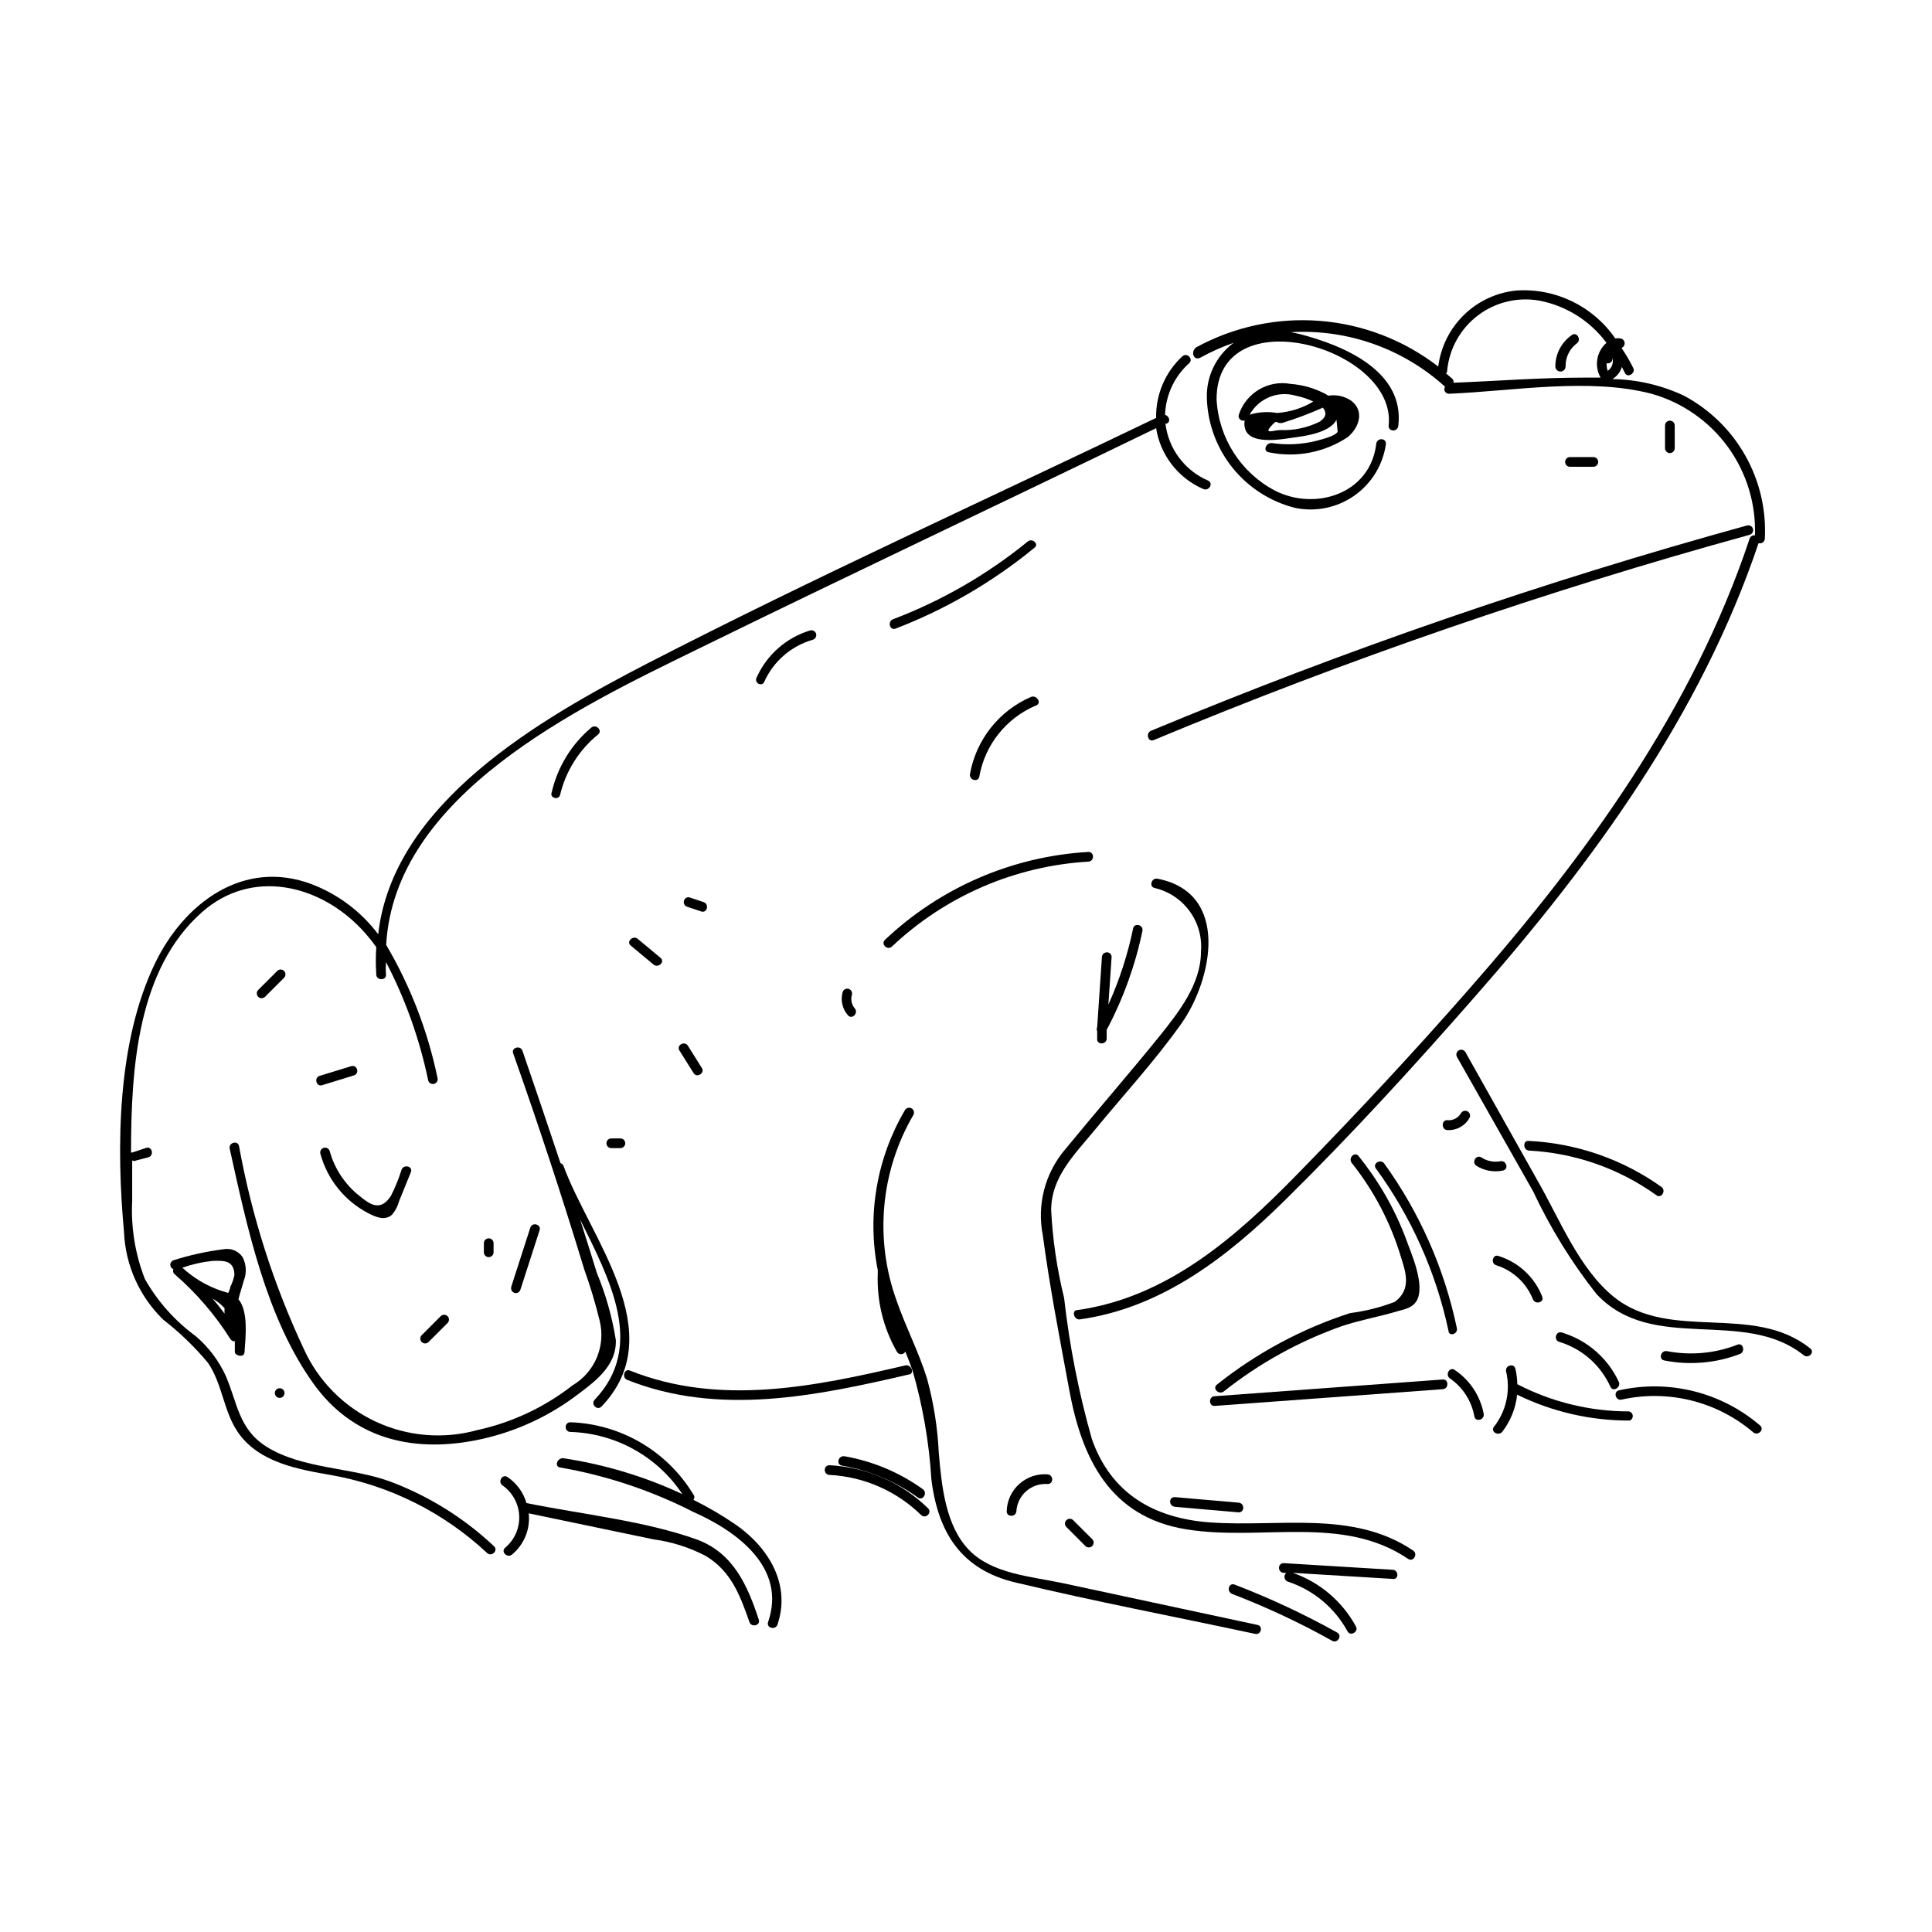 <?xml version="1.0" encoding="UTF-8"?>
<!-- Uploaded to: SVG Repo, www.svgrepo.com, Generator: SVG Repo Mixer Tools -->
<svg fill="#000000" width="800px" height="800px" version="1.1" viewBox="144 144 512 512" xmlns="http://www.w3.org/2000/svg">
 <g>
  <path d="m464.74 547.46c-14.812-1.059-26.301-7.559-31.387-22.117-3.473-12.238-5.934-24.742-7.356-37.383-1.879-7.617-3.027-15.395-3.426-23.227 0-8.867 6.246-14.812 11.539-21.262 7.656-9.32 15.973-18.34 22.973-28.215 8.211-11.637 13-34.66-6.348-38.391-1.613-0.301-2.316 2.168-0.707 2.469v0.004c3.723 0.879 7.008 3.066 9.254 6.164 2.246 3.098 3.309 6.898 2.988 10.711 0 8.516-5.844 15.973-10.934 22.32-8.16 10.078-16.93 20.152-25.191 30.23v-0.004c-5.242 6.262-7.375 14.559-5.793 22.574 1.812 13.652 4.484 27.355 7.004 40.961 3.375 18.488 10.934 33.703 30.934 36.98 20 3.273 41.414-3.981 58.895 7.859 1.359 0.906 2.672-1.309 1.309-2.215-15.867-10.789-35.668-6.152-53.754-7.461z"/>
  <path d="m455.42 543.33 16.828 1.461c1.664 0 1.613-2.418 0-2.57l-16.828-1.461c-1.766-0.148-1.766 2.418 0 2.57z"/>
  <path d="m513.11 560.01-28.918-1.762c-1.664 0-1.664 2.469 0 2.57h0.707-0.004c-0.375 0.301-0.559 0.781-0.484 1.258 0.07 0.477 0.391 0.879 0.836 1.059 6.785 2.211 12.461 6.934 15.871 13.199 0.805 1.461 3.023 0 2.215-1.309-3.617-6.648-9.578-11.715-16.727-14.207l26.5 1.613c1.613 0.25 1.613-2.32 0.004-2.422z"/>
  <path d="m498.34 576.63c-8.738-4.871-17.812-9.117-27.156-12.695-1.562-0.605-2.215 1.863-0.656 2.469 9.137 3.512 18.008 7.668 26.551 12.445 1.41 0.754 2.723-1.461 1.262-2.219z"/>
  <path d="m477.23 574.62-51.641-11.082c-8.262-1.762-18.691-2.418-24.836-8.816-6.144-6.398-7.203-16.777-7.961-25.645h-0.004c-0.305-6.68-1.355-13.301-3.121-19.75-2.168-7.004-5.594-13.551-8.012-20.504-5.949-16.273-4.344-34.352 4.383-49.324 0.363-0.609 0.16-1.402-0.453-1.762-0.613-0.363-1.402-0.16-1.762 0.453-7.523 12.777-10.09 27.875-7.207 42.422v0.855c-0.293 7.238 1.453 14.41 5.039 20.707 0.211 0.434 0.652 0.711 1.133 0.711 0.484 0 0.922-0.277 1.133-0.711 0.656 1.664 1.309 3.273 1.914 5.039 2.719 9.391 4.391 19.055 4.988 28.816 1.762 14.258 8.012 23.98 22.32 27.355 21.059 5.039 42.32 9.07 63.43 13.602 1.613 0.406 2.266-2.062 0.656-2.367z"/>
  <path d="m363.82 532.3c-1.664 0-1.664 2.469 0 2.57v-0.004c9.117 0.473 17.754 4.254 24.285 10.633 1.211 1.16 3.023-0.656 1.812-1.812v-0.004c-7.023-6.844-16.301-10.891-26.098-11.383z"/>
  <path d="m367.1 532.4c7.269 1.262 14.16 4.152 20.152 8.465 1.359 0.957 2.621-1.258 1.309-2.215-6.16-4.43-13.238-7.406-20.707-8.719-1.715-0.301-2.367 2.168-0.754 2.469z"/>
  <path d="m513.61 489.02c-3.816 1.457-7.789 2.453-11.84 2.969-12.801 4.141-24.75 10.559-35.27 18.945-1.309 1.008 0.504 2.82 1.812 1.812h0.004c9.414-7.469 20.004-13.324 31.336-17.328 5.039-1.664 10.078-2.519 14.711-3.93 1.914-0.555 3.828-0.805 5.039-2.719 2.469-4.231-1.562-12.898-2.922-16.777v-0.004c-2.981-7.816-7.184-15.109-12.445-21.613-1.008-1.309-2.82 0.504-1.812 1.812 5.863 7.367 10.273 15.777 12.996 24.789 1.211 3.879 3.023 8.664-1.609 12.043z"/>
  <path d="m526.36 509.58-60.457 4.434c-1.613 0-1.664 2.672 0 2.57l60.457-4.434c1.609-0.102 1.609-2.672 0-2.57z"/>
  <path d="m529.53 507.06c-1.359-0.957-2.621 1.258-1.309 2.215 3.426 2.359 5.766 5.984 6.5 10.078 0.301 1.613 2.769 0.957 2.469-0.707-0.906-4.731-3.664-8.902-7.66-11.586z"/>
  <path d="m575.68 518.04c-10.293-0.004-20.434-2.473-29.574-7.207-0.031-1.371-0.199-2.738-0.504-4.082-0.352-1.613-2.82-0.906-2.469 0.707 1.215 5.125 0.031 10.52-3.223 14.66-1.008 1.309 1.211 2.57 2.215 1.309l0.004 0.004c2.188-2.852 3.547-6.25 3.93-9.824 9.281 4.543 19.488 6.887 29.824 6.852 0.531-0.199 0.863-0.723 0.816-1.289-0.047-0.562-0.465-1.023-1.02-1.129z"/>
  <path d="m573.06 512.45c-1.613 0.352-0.906 2.82 0.656 2.469h-0.004c12.355-2.754 25.281 0.453 34.914 8.664 1.258 1.059 3.074-0.754 1.812-1.812h0.004c-10.293-8.832-24.152-12.285-37.383-9.32z"/>
  <path d="m623.74 501.36c-15.113-12.191-37.18-1.613-52.094-13.703-9.168-7.406-14.359-20.656-20.152-30.73l-19.145-34.109h-0.004c-0.359-0.613-1.148-0.812-1.762-0.453-0.613 0.363-0.816 1.152-0.453 1.766 6.719 11.855 13.434 23.711 20.152 35.57v-0.004c4.535 9.68 10.164 18.809 16.777 27.207 14.863 15.973 38.895 3.477 54.914 16.223 1.262 1.059 3.074-0.758 1.766-1.766z"/>
  <path d="m605.1 502.82c1.512-0.605 0.855-3.074-0.656-2.469h0.004c-5.945 2.324-12.426 2.918-18.691 1.715-1.613-0.301-2.316 2.168-0.707 2.469 6.711 1.324 13.664 0.73 20.051-1.715z"/>
  <path d="m549.23 448.92c12.152 0.637 23.867 4.746 33.754 11.84 1.359 0.957 2.621-1.258 1.309-2.215h0.004c-10.34-7.367-22.586-11.602-35.27-12.195-1.461-0.098-1.461 2.469 0.203 2.57z"/>
  <path d="m570.79 511.54c0.707 1.512 2.871 0 2.215-1.309l0.004-0.004c-2.922-6.332-8.43-11.105-15.117-13.098-1.562-0.504-2.266 1.965-0.707 2.469h0.004c6.051 1.824 11.012 6.18 13.602 11.941z"/>
  <path d="m527.51 443.48c2.41 0.16 4.703-1.07 5.894-3.172 0.363-0.613 0.16-1.402-0.453-1.766-0.613-0.359-1.402-0.156-1.762 0.453-0.75 1.297-2.191 2.027-3.68 1.867-1.562-0.051-1.562 2.516 0 2.617z"/>
  <path d="m541.62 451.74c-1.75 0.332-3.555-0.031-5.039-1.008-1.41-0.855-2.672 1.309-1.309 2.215l-0.004 0.004c2.086 1.309 4.594 1.762 7.004 1.258 1.664-0.301 0.957-2.769-0.652-2.469z"/>
  <path d="m540.51 479.3c4.43 1.395 8 4.707 9.723 9.02 0.605 1.512 3.074 0.855 2.469-0.707-2.031-5.18-6.316-9.148-11.637-10.781-1.461-0.504-2.117 1.965-0.555 2.469z"/>
  <path d="m530.08 495.97c-3.285-15.73-9.84-30.598-19.246-43.629-0.957-1.309-3.176 0-2.215 1.309 9.375 12.828 15.934 27.488 19.246 43.027 0.098 1.613 2.566 0.906 2.215-0.707z"/>
  <path d="m433.45 551.9-5.039-5.039c-0.5-0.5-1.312-0.5-1.812 0-0.504 0.5-0.504 1.312 0 1.812l5.039 5.039h-0.004c0.5 0.5 1.312 0.5 1.816 0 0.5-0.5 0.5-1.312 0-1.812z"/>
  <path d="m437.28 419.29v-2.367c4.379-8.242 7.566-17.062 9.473-26.199 0.352-1.613-2.117-2.316-2.469-0.656v0.004c-1.438 6.938-3.637 13.695-6.551 20.152l0.855-12.594c0-1.664-2.469-1.664-2.57 0l-1.258 18.59c-0.164 0.332-0.164 0.723 0 1.055v1.965c-0.152 1.715 2.418 1.664 2.519 0.051z"/>
  <path d="m413.35 544.49c0.129-2.055 1.078-3.977 2.629-5.328 1.551-1.352 3.582-2.031 5.637-1.879 1.664 0 1.613-2.418 0-2.57v0.004c-2.75-0.211-5.465 0.719-7.512 2.566-2.047 1.844-3.246 4.449-3.32 7.207-0.051 1.609 2.469 1.609 2.566 0z"/>
  <path d="m492.75 260.85c-3.856 0.957-7.863 1.145-11.789 0.555-1.613 0-2.316 2.215-0.656 2.469 7.215 1.492 14.723 0.039 20.859-4.031 2.973-2.469 4.535-6.852 0.957-9.621v-0.004c-1.766-1.215-3.93-1.703-6.047-1.359-3.078-1.793-6.523-2.859-10.074-3.125-5.965-1.082-11.816 2.402-13.703 8.164-0.145 0.438-0.023 0.922 0.309 1.242 0.332 0.32 0.816 0.426 1.25 0.27-0.113 0.582-0.113 1.18 0 1.762 0.855 5.039 10.078 3.176 13.098 2.769 3.023-0.402 9.422-1.258 11.234-4.684l0.301 3.176c-0.648 1.156-4.379 2.062-5.738 2.418zm-17.582-6.953c2.391-4.32 7.449-6.41 12.191-5.039 1.621 0.32 3.195 0.844 4.684 1.562-2.922 1.754-6.219 2.789-9.621 3.023-2.422-0.422-4.906-0.266-7.254 0.453zm18.539 1.863c-3.25 1.605-6.856 2.367-10.48 2.215-1.562 0-4.383 1.211-2.418-1.008 1.965-2.215 1.109-0.504 3.074-0.906 3.637-1.129 7.203-2.473 10.68-4.027 0.906 1.105 1.16 2.367-0.855 3.727z"/>
  <path d="m462.12 238.78c2.82-1.566 5.769-2.879 8.816-3.93-4.676 3.453-7.336 9-7.102 14.809 0.23 6.699 2.629 13.137 6.836 18.352 4.207 5.215 9.992 8.926 16.488 10.57 5.477 1.156 11.188-0.016 15.766-3.238 4.574-3.219 7.609-8.195 8.367-13.742 0-1.613-2.367-1.613-2.57 0-1.562 13.301-16.172 17.887-26.902 12.395-9.035-4.789-14.887-13.973-15.414-24.184 0-27.355 48.012-13.652 45.594 7.055 0 1.613 2.367 1.613 2.57 0 1.715-14.609-14.559-21.363-26.301-24.383l-2.168-0.453v-0.004c15.012-0.855 29.734 4.356 40.859 14.461-0.242 0.379-0.258 0.859-0.035 1.254 0.223 0.391 0.645 0.625 1.094 0.609 16.977-0.707 37.031-4.332 53.656 0 8.109 2.285 15.219 7.227 20.191 14.031 4.969 6.805 7.508 15.082 7.215 23.504-0.617-0.105-1.219 0.258-1.41 0.855-15.113 45.344-43.277 83.984-74.465 119.5-14.609 16.676-29.824 33-45.344 48.871-16.273 16.676-34.461 32.695-58.34 36.074-1.613 0-0.957 2.672 0.656 2.469 21.766-3.074 39.145-16.574 54.41-31.641 17.48-17.23 34.207-35.52 50.383-54.008 31.285-35.621 59.754-74.617 75.066-120.06 0.379 0.105 0.785 0.035 1.105-0.188 0.324-0.227 0.527-0.582 0.559-0.973 0.406-7.711-1.398-15.375-5.203-22.098-3.801-6.719-9.441-12.215-16.258-15.84-5.934-2.785-12.391-4.277-18.945-4.383 1.215-0.723 2.113-1.871 2.519-3.223l0.805 1.613c0.707 1.461 2.922 0 2.215-1.309l0.004-0.004c-0.914-1.852-1.957-3.637-3.125-5.34 0.559-0.219 0.898-0.785 0.828-1.379-0.074-0.594-0.535-1.062-1.129-1.141-0.449-0.074-0.91-0.074-1.359 0-5.871-8.543-15.805-13.367-26.148-12.695-5.234 0.504-10.137 2.777-13.91 6.438-3.769 3.664-6.188 8.5-6.848 13.715-9.055-7.004-19.957-11.207-31.367-12.102s-22.832 1.559-32.867 7.062c-1.512 1.359-0.453 3.578 1.207 2.672zm107.91 3.426h0.004c-0.215-0.633-0.301-1.301-0.254-1.965 0.316 0.09 0.652 0.051 0.938-0.109 0.285-0.16 0.492-0.434 0.574-0.75v-0.602c0.395 1.324-0.117 2.75-1.258 3.523zm-42.523 0h0.004c0.559-5.789 3.508-11.086 8.137-14.605 4.633-3.519 10.52-4.945 16.25-3.938 7.137 1.355 13.504 5.348 17.832 11.188-2.641 2.312-3.293 6.164-1.559 9.219h-4.434c-11.539 0-23.074 0.906-34.562 1.359 0.113-0.406-0.023-0.844-0.352-1.109l-1.613-1.359c0.133-0.129 0.234-0.281 0.301-0.453z"/>
  <path d="m449.72 340.14c51.453-21.445 104.2-39.617 157.95-54.41 0.684-0.195 1.078-0.906 0.883-1.586-0.195-0.684-0.906-1.078-1.586-0.883-53.742 14.793-106.5 32.965-157.95 54.41-1.461 0.605-0.805 3.074 0.703 2.469z"/>
  <path d="m384.13 505.8c-24.133 5.644-49.375 10.934-73.203 1.41-1.512-0.605-2.215 1.863-0.707 2.469 24.234 9.672 50.078 4.281 74.562-1.41 1.613-0.148 0.961-2.469-0.652-2.469z"/>
  <path d="m247.55 536.68c-10.43-3.879-23.527-3.324-33.051-9.371-7.254-4.637-7.609-11.586-10.629-18.59v-0.004c-1.855-4.09-4.59-7.719-8.012-10.629-5.5-4.031-10.086-9.184-13.453-15.113-2.578-6.586-3.731-13.645-3.375-20.707v-10.73c0.328 0.188 0.73 0.188 1.059 0l3.273-0.855c1.562-0.504 0.906-3.023-0.656-2.469l-3.629 1.211h-0.352c0-22.57 1.762-48.617 18.793-63.68 13.199-11.688 31.234-7.406 42.523 4.734v-0.004c1.32 1.434 2.547 2.945 3.68 4.535-0.168 2.414-0.168 4.84 0 7.254 0 1.613 2.719 1.664 2.57 0-0.152-1.664 0-2.215 0-3.324h-0.004c5.156 9.898 8.918 20.461 11.188 31.387 0.18 0.68 0.879 1.086 1.559 0.906 0.684-0.18 1.09-0.879 0.91-1.562-2.574-12.418-7.172-24.332-13.605-35.266 2.219-39.75 50.938-62.926 82.172-78.191 40.508-19.852 81.566-39.195 121.87-58.742 1.129 7.156 5.844 13.242 12.496 16.121 1.512 0.656 2.769-1.512 1.309-2.215v-0.004c-3.051-1.301-5.703-3.383-7.691-6.039-1.992-2.652-3.246-5.781-3.644-9.074h0.352c1.16-0.555 0.605-2.066-0.453-2.316 0.176-5.25 2.484-10.203 6.398-13.703 1.211-1.109-0.605-2.922-1.812-1.812v-0.004c-4.543 4.199-7.07 10.141-6.953 16.324-44.941 21.613-90.688 42.32-134.87 65.094-28.312 14.66-67.359 36.93-71.289 71.742-4.504-5.977-10.598-10.566-17.582-13.25-18.137-6.852-33.906 5.039-41.562 20.957-10.078 20.859-10.277 48.77-8.215 71.238 0.375 8.793 4.109 17.105 10.43 23.227 4.352 3.371 8.32 7.207 11.84 11.438 3.777 5.543 4.082 12.594 7.758 18.137 5.543 8.312 16.223 10.078 25.191 11.637 15.371 2.777 29.609 9.934 41.012 20.605 1.211 1.109 3.023-0.707 1.812-1.812-7.902-7.441-17.199-13.246-27.355-17.078z"/>
  <path d="m328.86 552.05c-14.008-5.039-30.48-6.699-45.344-9.723h0.004c-0.816-2.82-2.602-5.266-5.039-6.902-1.359-0.906-2.672 1.309-1.309 2.215l-0.004 0.004c2.652 1.859 4.289 4.852 4.426 8.086 0.137 3.238-1.234 6.356-3.719 8.438-1.258 1.059 0.555 2.82 1.812 1.812 3.223-2.668 4.887-6.773 4.434-10.93l33.102 6.902c4.82 0.648 9.492 2.129 13.805 4.383 6.75 4.082 9.07 10.379 11.586 17.531 0.555 1.562 3.023 0.855 2.469-0.656-2.973-9.066-6.75-17.582-16.223-21.16z"/>
  <path d="m338.94 548.02c-3.574-2.441-7.309-4.629-11.184-6.551 0.336-0.41 0.336-1 0-1.41-6.938-11.477-19.195-18.68-32.598-19.145-1.664 0-1.664 2.519 0 2.57v-0.004c11.977 0.352 23.043 6.496 29.676 16.477-10.031-4.688-20.691-7.894-31.641-9.523-1.613 0-2.316 2.266-0.707 2.469 12.281 2.141 24.168 6.113 35.27 11.789 11.387 5.039 24.789 14.66 19.801 29.172-0.555 1.562 1.914 2.215 2.469 0.707 3.625-10.582-2.269-20.457-11.086-26.551z"/>
  <path d="m558.9 241.1c-0.051-2.394 1.055-4.664 2.973-6.098 1.309-0.957 0-3.176-1.309-2.215-2.742 1.879-4.383 4.988-4.383 8.312 0 0.75 0.609 1.359 1.359 1.359s1.359-0.609 1.359-1.359z"/>
  <path d="m432.45 369.77c-20.152 1.164-39.242 9.406-53.91 23.277-1.211 1.109 0.605 2.922 1.812 1.812h0.004c14.176-13.398 32.621-21.375 52.094-22.52 1.609-0.102 1.609-2.57 0-2.57z"/>
  <path d="m417.18 328.71c-8.449 3.676-14.496 11.336-16.125 20.402-0.301 1.613 2.168 2.316 2.469 0.707 1.488-8.465 7.184-15.586 15.117-18.895 1.512-0.656 0.051-2.871-1.461-2.215z"/>
  <path d="m231.38 449.07c-0.195-0.684-0.906-1.078-1.59-0.883-0.68 0.195-1.074 0.906-0.879 1.586 1.84 6.773 6.422 12.473 12.645 15.719 2.066 1.059 4.434 2.117 6.348 0.402v0.004c0.879-1.039 1.516-2.262 1.863-3.578l3.125-7.707c0.605-1.512-1.863-2.168-2.469-0.656-0.738 2.394-1.684 4.719-2.82 6.953-2.769 4.281-5.543 2.316-8.363 0-3.809-3.016-6.562-7.16-7.859-11.84z"/>
  <path d="m292.43 354.66c1.5-6.305 5.043-11.938 10.078-16.023 1.258-1.059-0.555-2.871-1.812-1.812-5.262 4.422-8.941 10.434-10.48 17.129-0.656 1.512 1.812 2.219 2.215 0.707z"/>
  <path d="m346.54 324.68c2.434-5.426 7.133-9.5 12.848-11.137 0.684-0.191 1.078-0.902 0.883-1.586-0.195-0.68-0.906-1.074-1.586-0.883-6.266 1.891-11.406 6.387-14.109 12.344-0.906 1.461 1.262 2.773 1.965 1.262z"/>
  <path d="m416.37 287.5c-10.723 8.742-22.785 15.699-35.719 20.609-1.512 0.605-0.855 3.074 0.707 2.469 13.324-5.121 25.742-12.352 36.777-21.414 1.309-0.906-0.504-2.672-1.766-1.664z"/>
  <path d="m326.19 384.33 3.629 1.211c1.562 0.555 2.215-1.914 0.656-2.469l-3.629-1.211c-1.562-0.551-2.422 1.918-0.656 2.469z"/>
  <path d="m317.22 399.64c1.258 1.008 3.125-0.805 1.812-1.812l-6.047-5.039c-1.258-1.008-3.125 0.805-1.812 1.812z"/>
  <path d="m324.07 422.42 3.727 5.945c0.855 1.41 3.074 0 2.215-1.309l-3.727-5.945c-0.906-1.363-3.121-0.102-2.215 1.309z"/>
  <path d="m369.77 407.61c0.18-0.68-0.227-1.379-0.906-1.562-0.684-0.18-1.383 0.227-1.562 0.906-0.594 2.141-0.062 4.438 1.41 6.098 1.059 1.258 2.871-0.555 1.812-1.812h0.004c-0.852-1.004-1.137-2.371-0.758-3.629z"/>
  <path d="m308.41 448.26c0.711 0 1.285-0.574 1.285-1.281 0-0.711-0.574-1.285-1.285-1.285h-2.418c-0.711 0-1.285 0.574-1.285 1.285 0 0.707 0.574 1.281 1.285 1.281z"/>
  <path d="m237.07 426.55-8.363 2.566c-1.562 0.453-0.906 2.973 0.656 2.469l8.363-2.57c1.609-0.449 1.059-2.918-0.656-2.465z"/>
  <path d="m214.24 408.16 5.039-5.039c0.5-0.5 0.5-1.312 0-1.812s-1.312-0.5-1.812 0l-5.039 5.039c-0.5 0.5-0.5 1.312 0 1.812s1.312 0.5 1.812 0z"/>
  <path d="m208.25 477.08c-1.145-1.598-3.109-2.383-5.039-2.016-4.496 0.574-8.93 1.551-13.25 2.922-0.5 0.18-0.832 0.652-0.832 1.184s0.332 1.004 0.832 1.184c-0.207 0.457-0.082 0.992 0.301 1.312 5.762 4.977 10.754 10.785 14.812 17.227 0.258 0.383 0.699 0.598 1.16 0.555v2.871c0 0.906 2.469 1.664 2.57 0 0.25-3.828 1.109-10.73-1.613-14.008 0.402-1.613 0.957-3.273 1.461-5.039v0.004c0.766-2.027 0.617-4.285-0.402-6.195zm-4.684 15.113c-1.059-1.41-2.117-2.769-3.273-4.082h-0.004c1.211 0.672 2.301 1.543 3.223 2.57-0.027 0.539-0.027 1.074 0 1.613zm-1.16-6.195c-3.742-1.297-7.176-3.356-10.078-6.047 2.625-0.918 5.348-1.527 8.113-1.812 2.519 0 5.543-0.402 5.691 3.68v-0.004c-0.207 1.125-0.578 2.211-1.109 3.227 0 0.555-0.352 1.109-0.555 1.613z"/>
  <path d="m218.12 514.46c0.707 0 1.281-0.574 1.281-1.285 0-0.711-0.574-1.285-1.281-1.285-0.711 0-1.285 0.574-1.285 1.285 0 0.711 0.574 1.285 1.285 1.285z"/>
  <path d="m257.57 499.65 5.039-5.039c0.5-0.5 0.5-1.312 0-1.812s-1.312-0.5-1.812 0l-5.039 5.039c-0.5 0.5-0.5 1.312 0 1.812s1.312 0.5 1.812 0z"/>
  <path d="m274.8 475.87v-2.418c0-0.707-0.574-1.285-1.285-1.285-0.707 0-1.285 0.578-1.285 1.285v2.418c0 0.711 0.578 1.285 1.285 1.285 0.711 0 1.285-0.574 1.285-1.285z"/>
  <path d="m281.96 485.64 5.039-15.617c0.504-1.562-1.965-2.266-2.469-0.656l-5.039 15.617c-0.402 1.766 1.965 2.422 2.469 0.656z"/>
  <path d="m587.82 262.81v-6.047c0-0.711-0.578-1.285-1.285-1.285-0.711 0-1.285 0.574-1.285 1.285v5.996c-0.016 0.707 0.551 1.297 1.258 1.309 0.711 0.016 1.297-0.551 1.312-1.258z"/>
  <path d="m566.25 267.7c0.711 0 1.285-0.578 1.285-1.285 0-0.711-0.574-1.285-1.285-1.285h-6.195c-0.711 0-1.285 0.574-1.285 1.285 0 0.707 0.574 1.285 1.285 1.285z"/>
  <path d="m301.61 514.92c-1.16 1.211 0.656 3.023 1.812 1.812 18.59-19.445-3.125-44.688-10.078-63.73h0.004c-0.141-0.363-0.438-0.641-0.809-0.758-3.359-10.078-6.719-20-10.078-29.773-0.555-1.562-3.023-0.855-2.469 0.656 6.719 18.977 13 38.07 18.844 57.281 1.602 4.457 2.965 9 4.082 13.602 0.809 3.25 0.543 6.676-0.754 9.766-1.301 3.086-3.562 5.672-6.449 7.367-7.402 5.785-16.012 9.832-25.191 11.836-8.969 2.492-18.527 1.699-26.961-2.234-8.434-3.938-15.188-10.754-19.035-19.227-8.035-17.113-13.809-35.203-17.184-53.805-0.352-1.613-2.82-0.906-2.469 0.707 4.586 20.656 9.574 44.637 22.168 62.219 10.328 14.41 25.746 18.34 42.723 15.113h0.004c9.562-1.832 18.598-5.773 26.449-11.539 5.039-3.777 11.234-8.012 10.984-15.113h-0.004c-0.973-6.106-2.664-12.074-5.035-17.785-1.461-4.734-2.922-9.422-4.434-14.156 7.809 15.82 17.379 33.605 3.879 47.762z"/>
 </g>
</svg>